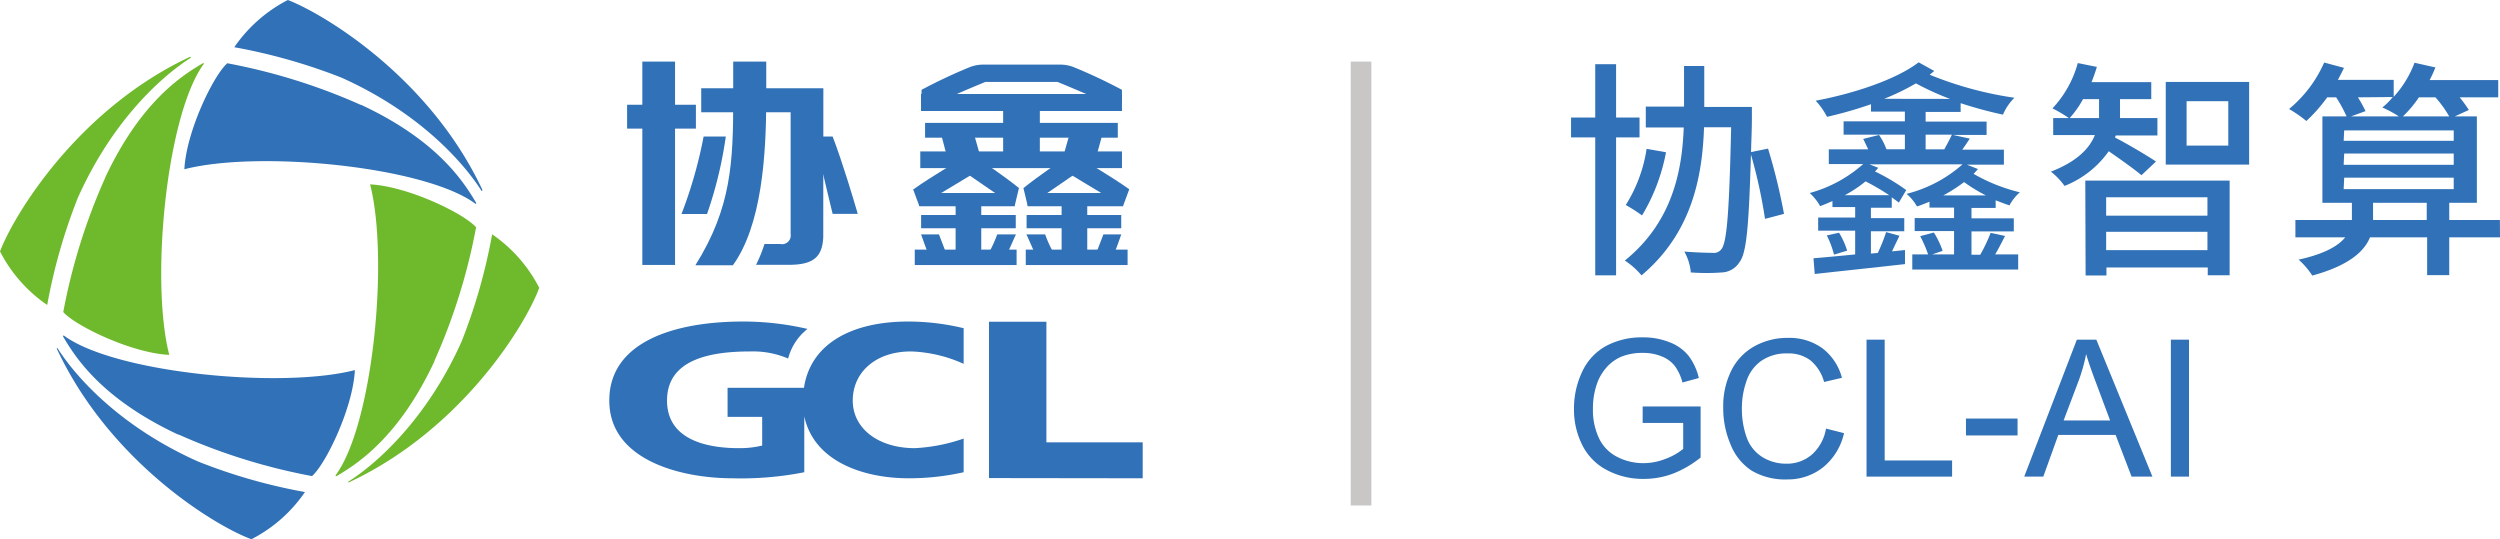 <svg xmlns="http://www.w3.org/2000/svg" viewBox="0 0 239.87 51.74"><defs><style>.cls-1,.cls-3{fill:#3071b7;}.cls-2{fill:#6fb92c;}.cls-3{fill-rule:evenodd;}.cls-4{fill:#c9c7c5;}</style></defs><title>协鑫智算-12</title><g id="图层_2" data-name="图层 2"><g id="图层_1-2" data-name="图层 1"><path class="cls-1" d="M27.62,0a14,14,0,0,0-5.14,4.53A54.44,54.44,0,0,1,32.79,7.46c7.75,3.48,11.89,8.45,13.39,10.82,0,0,0,.07.09,0s0,0,0-.09C41.18,7.35,31,1.3,27.62,0"/><path class="cls-1" d="M34.63,10.07a57.19,57.19,0,0,0-12.82-4c-1.33,1.16-3.94,6.55-4.12,10.17,7.12-1.84,23.06-.28,27.9,3.29,0,0,.07.05.1,0s0,0,0-.06c-1.28-2.18-3.86-6.07-11.08-9.43"/><path class="cls-2" d="M0,24.12a13.88,13.88,0,0,0,4.53,5.14A53.91,53.91,0,0,1,7.46,19C10.94,11.2,15.91,7.06,18.28,5.56c0,0,.07,0,0-.09s0,0-.09,0C7.35,10.57,1.3,20.71,0,24.12"/><path class="cls-2" d="M10.07,17.11a57.22,57.22,0,0,0-4,12.83c1.16,1.32,6.55,3.94,10.17,4.11-1.83-7.11-.27-23,3.3-27.9,0-.05.05-.07,0-.09s0,0-.06,0c-2.19,1.27-6.07,3.86-9.43,11.07"/><path class="cls-1" d="M24.12,51.74a13.88,13.88,0,0,0,5.14-4.53A53,53,0,0,1,19,44.28C11.2,40.8,7.06,35.83,5.56,33.47c0,0,0-.07-.09-.06s0,0,0,.09c5.11,10.89,15.25,17,18.66,18.24"/><path class="cls-1" d="M17.11,41.68a57.08,57.08,0,0,0,12.83,4c1.32-1.16,3.93-6.55,4.11-10.17-7.12,1.83-23.06.27-27.9-3.3a.19.19,0,0,0-.1,0s0,0,0,.07c1.27,2.18,3.86,6.06,11.07,9.43"/><path class="cls-2" d="M51.74,27.62a13.92,13.92,0,0,0-4.52-5.14,53.79,53.79,0,0,1-2.94,10.31c-3.48,7.75-8.45,11.89-10.81,13.39,0,0-.07,0-.06.09s0,0,.09,0c10.9-5.1,17-15.24,18.24-18.66"/><path class="cls-2" d="M41.68,34.63a57,57,0,0,0,4-12.82c-1.16-1.33-6.55-3.94-10.17-4.12,1.83,7.12.27,23.06-3.3,27.9a.19.19,0,0,0,0,.1s0,0,.07,0c2.18-1.28,6.06-3.86,9.43-11.08"/><path class="cls-3" d="M92.46,42.1v3.21a24,24,0,0,1-5.29.58c-4.29,0-9.07-1.59-10-5.94v5.36a31.24,31.24,0,0,1-6.91.58c-4.75,0-11.8-1.65-11.8-7.46,0-5.65,6.28-7.58,12.83-7.58a27.31,27.31,0,0,1,6.19.71,5.31,5.31,0,0,0-1.86,2.84A8.61,8.61,0,0,0,72,33.72c-3.86,0-8,.76-8,4.71C64,42,67.43,43,70.91,43a9.17,9.17,0,0,0,2.22-.25V40H69.81V37.21h7.33c.63-4.25,4.61-6.36,10-6.36a22.85,22.85,0,0,1,5.32.64v3.42a13.24,13.24,0,0,0-5.06-1.19c-3.38,0-5.58,2-5.58,4.71S84.3,43,87.78,43a16.83,16.83,0,0,0,4.68-.92m2.43,3.79v-15h5.51V42.44h9.24v3.45Z"/><rect class="cls-1" x="61.63" y="5.91" width="3.14" height="19.51"/><path class="cls-1" d="M73.52,9.45c0,5.51-.44,12.17-3.2,16h-3.6c3.47-5.53,3.63-9.93,3.63-16V5.91h3.17Z"/><rect class="cls-1" x="60.17" y="10.05" width="6.6" height="2.29"/><path class="cls-1" d="M79.89,20.52c-.34-1.25-1.14-5.26-2-7.42h2c.9,2.33,2,6,2.41,7.42Z"/><path class="cls-1" d="M67.51,13.1a42.93,42.93,0,0,1-2.12,7.43h2.45a39.19,39.19,0,0,0,1.8-7.43Z"/><path class="cls-1" d="M79,8.47H67.28v2.3h8.58v11.7a.83.83,0,0,1-1,.94H73.35a13.54,13.54,0,0,1-.81,2h3.12c2.31,0,3.26-.69,3.33-2.7Z"/><rect class="cls-1" x="88.37" y="9.02" width="19.28" height="1.63"/><path class="cls-1" d="M101.75,6.2H94.27A3.53,3.53,0,0,0,93,6.46a49.71,49.71,0,0,0-4.58,2.16V9.77H90.1c1.33-.6,3.22-1.41,4.45-1.91h6.91c1.24.5,3.13,1.31,4.45,1.91h1.74V8.62a48.71,48.71,0,0,0-4.59-2.16,3.44,3.44,0,0,0-1.31-.26"/><rect class="cls-1" x="88.76" y="11.79" width="18.49" height="1.42"/><rect class="cls-1" x="88.3" y="14.53" width="19.35" height="1.6"/><rect class="cls-1" x="96.25" y="9.23" width="3.52" height="5.96"/><path class="cls-1" d="M105.88,12.43c0,.12-.43,1.63-.63,2.36h-3.17l.66-2.36Z"/><path class="cls-1" d="M90.18,12.43l.62,2.36H94s-.52-1.82-.67-2.36Z"/><path class="cls-1" d="M87.61,18.16l.6,1.62,5.08-3.06-.05-1.38H92c-.33.31-2.51,1.51-4.35,2.82"/><path class="cls-1" d="M88.38,22.49h1.71l.77,2-1.64.21c-.28-.55-.8-2.11-.84-2.2"/><path class="cls-1" d="M97.46,22.49H95.68a11.41,11.41,0,0,1-.94,2l1.74.21c.27-.55.93-2.11,1-2.2"/><path class="cls-1" d="M97.76,18.06l-.41,1.72c-.52-.31-1.89-1.29-4.4-3V15.34l1-.05c.5.35,2.17,1.43,3.84,2.77"/><rect class="cls-1" x="88.21" y="18.52" width="9.14" height="1.27"/><rect class="cls-1" x="88.38" y="20.63" width="9.08" height="1.27"/><rect class="cls-1" x="87.77" y="23.95" width="9.77" height="1.48"/><rect class="cls-1" x="91.69" y="19.31" width="2.46" height="5.54"/><path class="cls-1" d="M108.35,18.16l-.6,1.62-5.07-3.06,0-1.38H104c.34.31,2.51,1.51,4.35,2.82"/><path class="cls-1" d="M107.58,22.49h-1.71l-.77,2,1.65.21c.27-.55.79-2.11.83-2.2"/><path class="cls-1" d="M98.5,22.49h1.78a11.41,11.41,0,0,0,.94,2l-1.74.21c-.27-.55-.93-2.11-1-2.2"/><path class="cls-1" d="M98.2,18.06l.41,1.72c.53-.31,1.89-1.29,4.41-3V15.34l-1-.05c-.5.35-2.17,1.43-3.84,2.77"/><rect class="cls-1" x="98.61" y="18.52" width="9.14" height="1.27"/><rect class="cls-1" x="98.5" y="20.63" width="9.08" height="1.27"/><rect class="cls-1" x="98.42" y="23.95" width="9.77" height="1.48"/><rect class="cls-1" x="101.86" y="19.31" width="2.46" height="5.54"/><rect class="cls-4" x="129.6" y="5.91" width="1.98" height="42.59"/><path class="cls-1" d="M155.06,13.18V26.42h-2V13.18h-2.32v-1.9h2.32V6.16h2v5.12h2.25v1.9ZM169.35,21A48.54,48.54,0,0,0,168,14.82c-.2,6.87-.42,9.45-1.09,10.32a2.1,2.1,0,0,1-1.68,1,20.74,20.74,0,0,1-3,0,5,5,0,0,0-.62-2c1.19.09,2.25.12,2.72.12a.89.89,0,0,0,.84-.36c.53-.66.75-3.67.93-11.69H163.5c-.16,4.58-1.08,10.08-6,14.21A7.28,7.28,0,0,0,155.9,25c4.59-3.71,5.5-8.66,5.65-12.77h-3.64v-2h3.67V6.33h1.94v3.93h4.57v1c0,1.21-.06,2.32-.08,3.33l1.63-.33a56.21,56.21,0,0,1,1.53,6.26Zm-9.5-6.39a18.26,18.26,0,0,1-2.3,6.06,15.65,15.65,0,0,0-1.56-1,14.06,14.06,0,0,0,2-5.39Z"/><path class="cls-1" d="M192.38,22.64c-.33.64-.64,1.26-.95,1.77h2.21v1.45H183.48V24.41H185a12.72,12.72,0,0,0-.76-1.75l1.31-.35a8,8,0,0,1,.84,1.76l-1,.34h2.1V22.17h-3.78V20.92h3.78v-1h-2.36v-.57c-.4.17-.8.33-1.2.46a4.31,4.31,0,0,0-1-1.21,12.82,12.82,0,0,0,5.37-2.83h-8.93l.84.33a2.59,2.59,0,0,1-.31.35,19.4,19.4,0,0,1,3,1.79l-.71,1.2c-.17-.14-.42-.31-.68-.51v1h-2v1h3.2v1.26h-3.2v2.14l.66-.06a16.22,16.22,0,0,0,.8-2l1.28.35c-.24.51-.49,1-.71,1.5l1.24-.13,0,1.35c-3.09.35-6.36.69-8.66.95L174,24.78c1.1-.09,2.5-.22,4-.37V22.13h-3.55V20.87H178v-1h-2.18v-.58c-.4.18-.78.34-1.18.49a5.09,5.09,0,0,0-1-1.26,12.81,12.81,0,0,0,5.13-2.78h-3.3V14.33h3.78c-.15-.33-.33-.71-.48-1l1.52-.38a6,6,0,0,1,.71,1.37h1.77V12.92h-5.88V11.64h5.88v-.93h-3.25V10a39.34,39.34,0,0,1-4.22,1.21,6.86,6.86,0,0,0-1.09-1.55c3.56-.66,7.69-2,9.88-3.68l1.5.83-.44.36a34.61,34.61,0,0,0,8.13,2.21A5.12,5.12,0,0,0,192.18,11a40,40,0,0,1-4.06-1.1v.84h-3.36v.93h5.85v1.28h-3.22l1.61.35c-.26.38-.48.73-.73,1.06h4v1.44h-3.55l1.06.42c-.11.13-.27.31-.42.46a16.62,16.62,0,0,0,4.44,1.77,4.49,4.49,0,0,0-1,1.26c-.46-.16-.9-.33-1.32-.49v.73h-2.32v1h4.06v1.25h-4.06v2.24H190a15.48,15.48,0,0,0,1-2.1Zm-15.93-.31a7.33,7.33,0,0,1,.78,1.72l-1.26.38a9,9,0,0,0-.69-1.84Zm4.82-3.6A23.73,23.73,0,0,0,179,17.4,12.18,12.18,0,0,1,177,18.73Zm5.83-9.24A26.29,26.29,0,0,1,183.83,8a22.71,22.71,0,0,1-3.05,1.48Zm-2.34,4.84h1.79c.26-.48.55-1,.73-1.41h-2.52Zm5.79,4.42a14.74,14.74,0,0,1-2.1-1.28,15,15,0,0,1-2,1.28Z"/><path class="cls-1" d="M205.47,16.81c-.64-.54-2.08-1.57-3.14-2.3a9.43,9.43,0,0,1-4.24,3.33,6.71,6.71,0,0,0-1.31-1.37c2.57-1,3.72-2.27,4.22-3.51h-4V11.33h1.5a11.55,11.55,0,0,0-1.57-.93,10.34,10.34,0,0,0,2.43-4.35l1.83.37c-.15.51-.33,1-.51,1.46h5.73V9.51h-3v1.15c0,.22,0,.44,0,.67H207V13H203l-.07.2c.91.44,3.34,1.88,3.93,2.3Zm-4.07-5.48c0-.25,0-.47,0-.69V9.51h-1.54a9.16,9.16,0,0,1-1.28,1.82Zm-1.32,6h13.85v9.08h-2.1v-.75h-9.72v.77h-2Zm2,3.36h9.72V18.93h-9.72Zm9.72,1.55h-9.72V24h9.72Zm4-6.45h-8V7.86h8Zm-2-6.08h-4v4.26h4Z"/><path class="cls-1" d="M239.87,22.77H235V26.4h-2.12V22.77h-5.48c-.57,1.39-2.07,2.72-5.54,3.67a7.72,7.72,0,0,0-1.31-1.53c2.52-.55,3.83-1.34,4.47-2.14h-4.78V21.11h5.42V19.46h-2.83V11.17h2.32a13.21,13.21,0,0,0-1-1.83h-.86a15,15,0,0,1-2,2.27,11.57,11.57,0,0,0-1.66-1.15A12.07,12.07,0,0,0,223,6l1.9.51c-.18.4-.38.75-.58,1.15h5.35V9.29a10.11,10.11,0,0,0,2-3.27l2,.45a11,11,0,0,1-.55,1.21h6.58V9.34H236a13.09,13.09,0,0,1,.88,1.21l-1.35.62h2.12v8.29H235v1.65h4.86Zm-15-9.26h10.56v-1H224.92Zm0,2.3h10.56V14.73H224.92Zm0,2.34h10.56v-1.1H224.92Zm1.37-8.81a14.57,14.57,0,0,1,.73,1.32l-1.4.51h4.6a11.43,11.43,0,0,0-1.59-.86,5.93,5.93,0,0,0,1-1Zm6.6,11.77V19.46h-5.15v1.65Zm-.75-11.77a10.86,10.86,0,0,1-1.54,1.83H235a11.19,11.19,0,0,0-1.32-1.83Z"/><path class="cls-1" d="M157.61,40.58V39h5.56V43.9a10.09,10.09,0,0,1-2.64,1.54,7.93,7.93,0,0,1-2.8.51,7.4,7.4,0,0,1-3.52-.83,5.44,5.44,0,0,1-2.38-2.39,7.56,7.56,0,0,1-.81-3.51,8.23,8.23,0,0,1,.8-3.58,5.37,5.37,0,0,1,2.31-2.46,7.2,7.2,0,0,1,3.47-.81,6.76,6.76,0,0,1,2.57.46A4.32,4.32,0,0,1,162,34.12a5.64,5.64,0,0,1,1,2.15l-1.57.43a4.75,4.75,0,0,0-.73-1.58,3,3,0,0,0-1.25-.92,4.63,4.63,0,0,0-1.81-.34,5.4,5.4,0,0,0-2.07.36,4,4,0,0,0-1.4,1,4.86,4.86,0,0,0-.83,1.3,7,7,0,0,0-.5,2.65,6.34,6.34,0,0,0,.61,2.94,3.87,3.87,0,0,0,1.76,1.75,5.48,5.48,0,0,0,2.45.58,5.85,5.85,0,0,0,2.21-.44,5.75,5.75,0,0,0,1.63-.93V40.58Z"/><path class="cls-1" d="M175.2,41.12l1.73.44a5.86,5.86,0,0,1-2,3.27A5.43,5.43,0,0,1,171.5,46a6.31,6.31,0,0,1-3.46-.86,5.35,5.35,0,0,1-2-2.51,8.78,8.78,0,0,1-.7-3.52,7.65,7.65,0,0,1,.79-3.58,5.38,5.38,0,0,1,2.23-2.32,6.47,6.47,0,0,1,3.18-.79,5.39,5.39,0,0,1,3.32,1,5.22,5.22,0,0,1,1.87,2.83l-1.71.4a4.1,4.1,0,0,0-1.33-2.09,3.51,3.51,0,0,0-2.18-.65,4.25,4.25,0,0,0-2.53.72,3.85,3.85,0,0,0-1.43,2,7.75,7.75,0,0,0-.42,2.52A8.13,8.13,0,0,0,167.6,42a3.66,3.66,0,0,0,1.52,1.87,4.29,4.29,0,0,0,2.23.62,3.67,3.67,0,0,0,2.47-.85,4.28,4.28,0,0,0,1.38-2.5"/><polygon class="cls-1" points="179.09 45.73 179.09 32.59 180.83 32.59 180.83 44.18 187.3 44.18 187.3 45.73 179.09 45.73"/><rect class="cls-1" x="188.63" y="40.16" width="4.95" height="1.62"/><path class="cls-1" d="M194.22,45.73l5.05-13.14h1.87l5.38,13.14h-2l-1.53-4h-5.5l-1.44,4ZM198,40.34h4.46L201.1,36.7c-.42-1.11-.73-2-.94-2.73a16.17,16.17,0,0,1-.7,2.51Z"/><rect class="cls-1" x="208.29" y="32.59" width="1.74" height="13.14"/></g></g></svg>